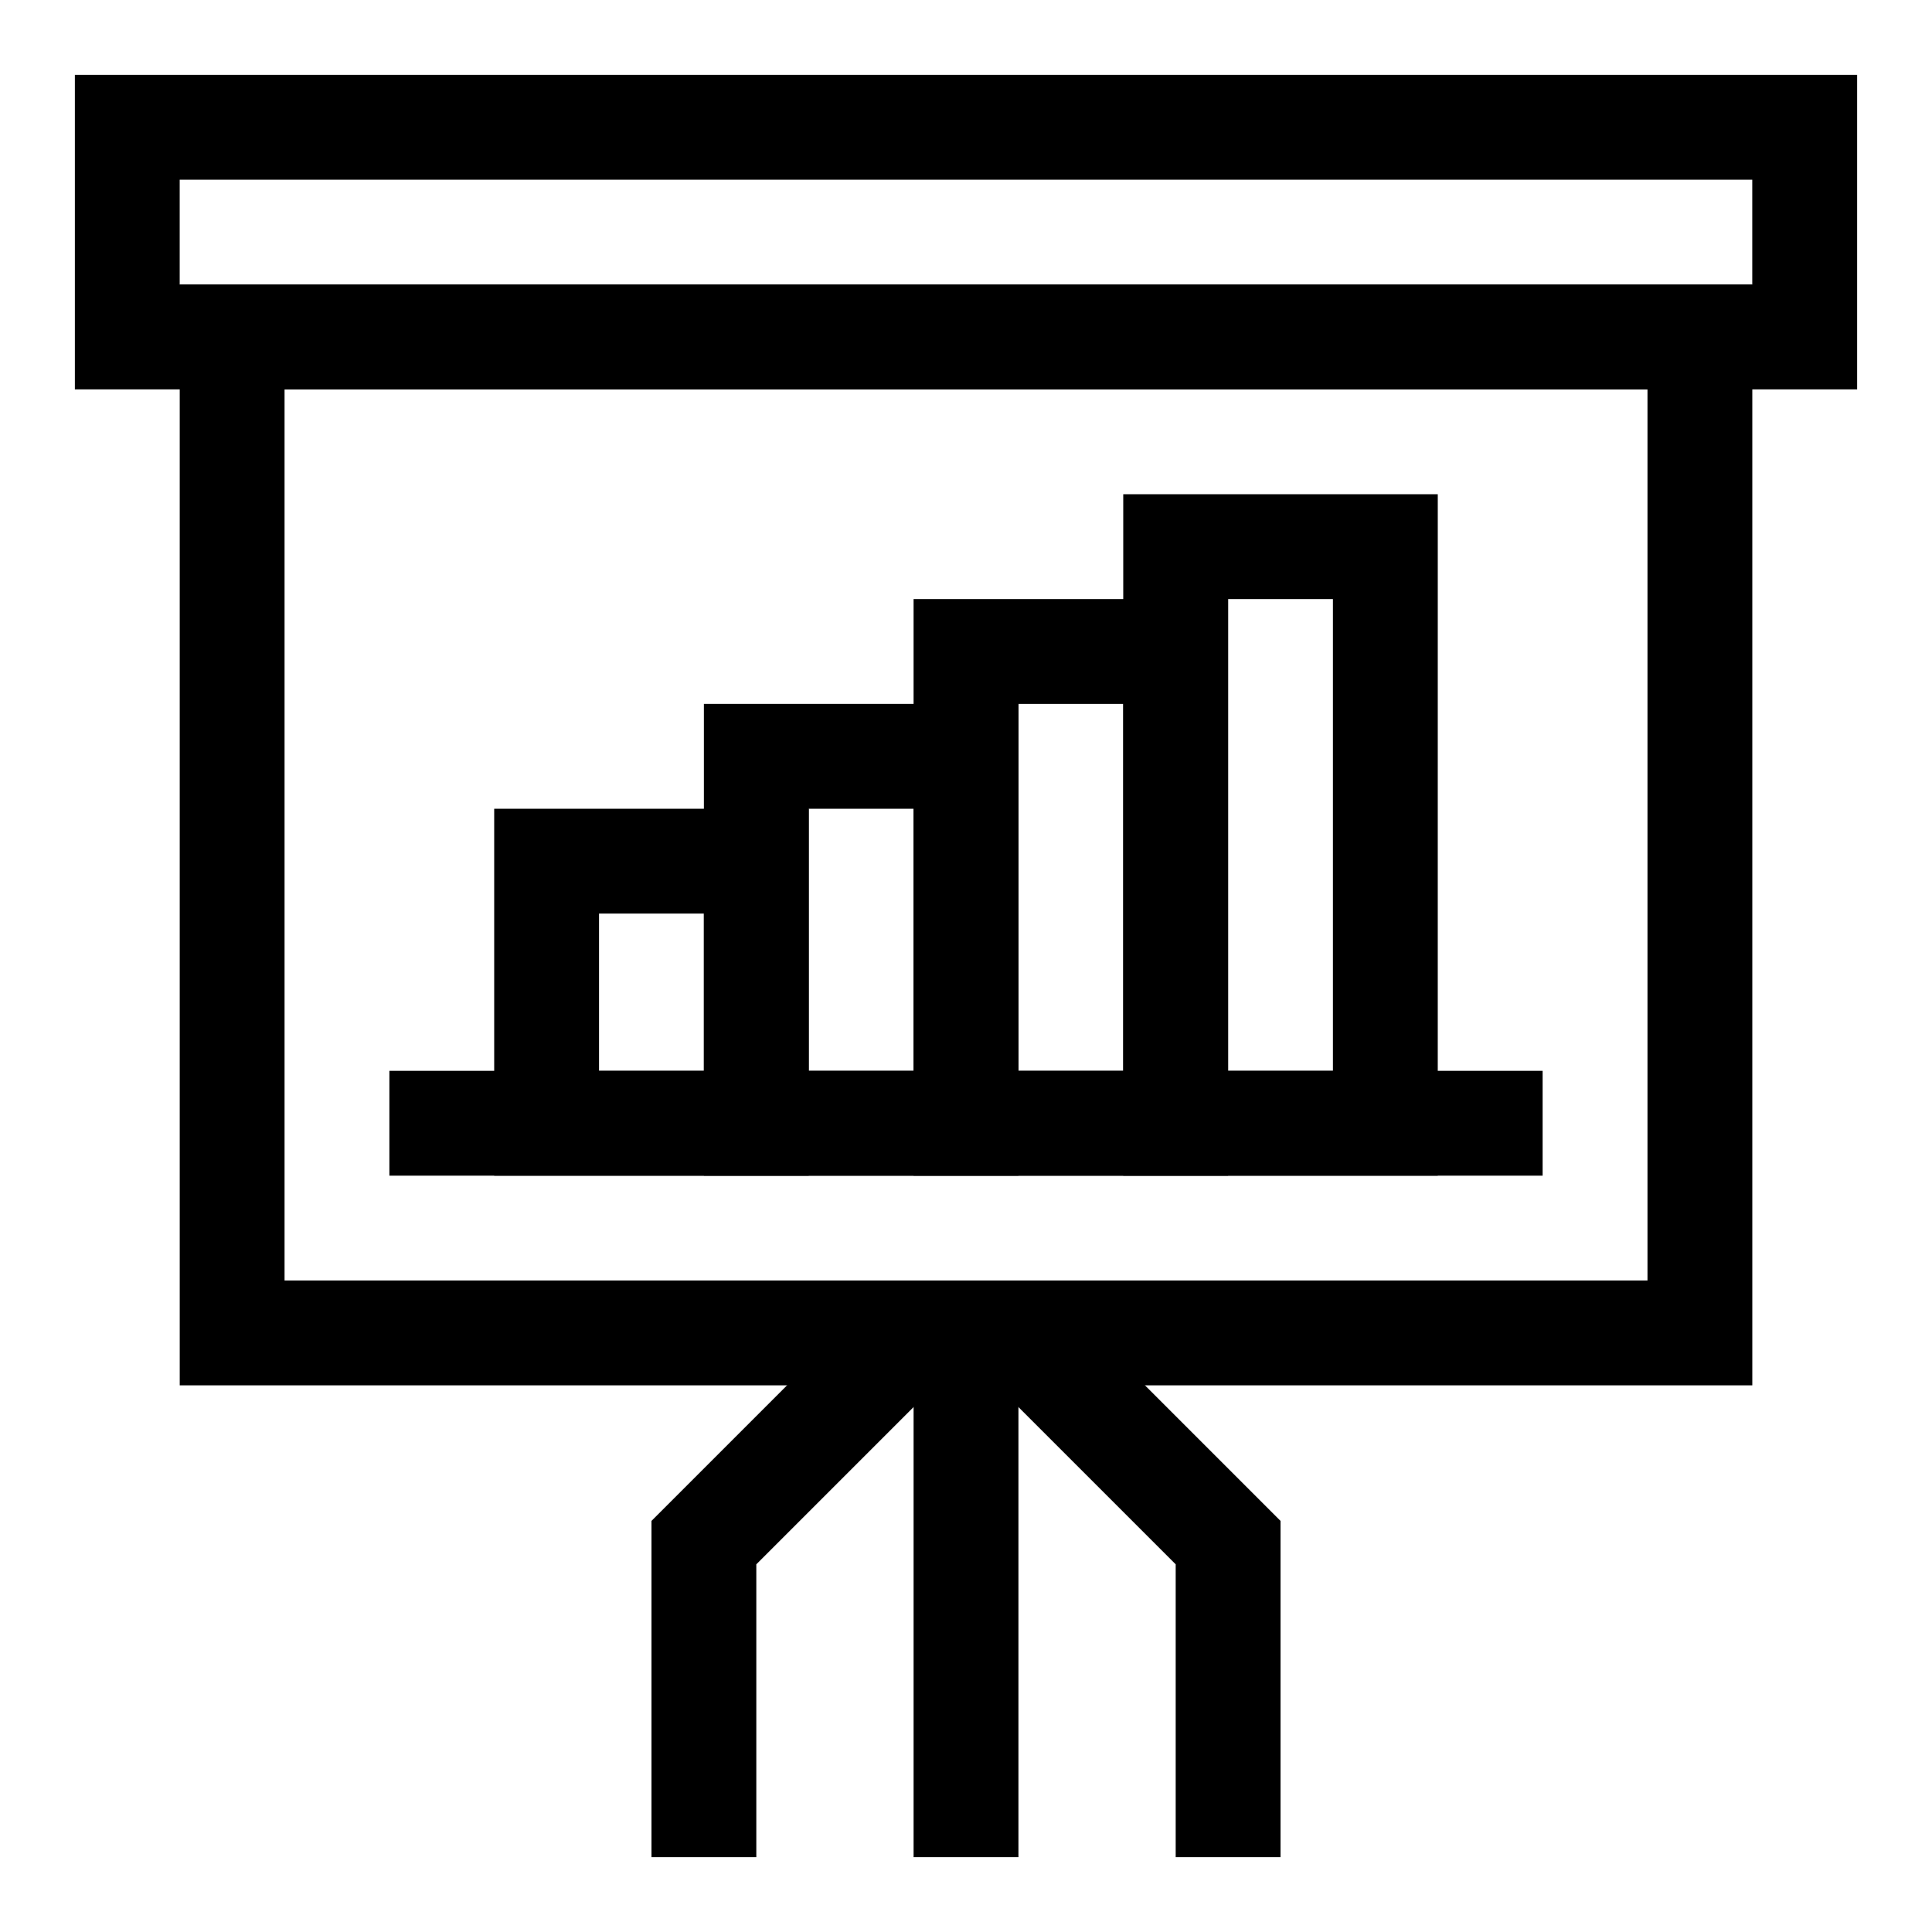 <?xml version="1.0" encoding="UTF-8"?>
<!-- The Best Svg Icon site in the world: iconSvg.co, Visit us! https://iconsvg.co -->
<svg fill="#000000" width="800px" height="800px" version="1.1" viewBox="144 144 512 512" xmlns="http://www.w3.org/2000/svg">
 <g>
  <path d="m636.16 247.19h-472.32v-83.352h472.32zm-444.54-27.781h416.75v-27.785h-416.75z"/>
  <path d="m608.38 511.13h-416.75v-291.73h416.75zm-388.97-27.785h361.19v-236.16h-361.19z"/>
  <path d="m483.35 636.16h-27.781v-77.598l-51.5-51.5 19.648-19.645 59.633 59.637z"/>
  <path d="m344.43 636.16h-27.781v-89.105l59.637-59.637 19.645 19.645-51.5 51.5z"/>
  <path d="m386.11 497.24h27.785v138.92h-27.785z"/>
  <path d="m358.32 455.57h-83.352v-97.242h83.352zm-55.57-27.785h27.785v-41.676h-27.785z"/>
  <path d="m413.89 455.57h-83.352v-125.03h83.352zm-55.566-27.785h27.785v-69.457h-27.785z"/>
  <path d="m469.46 455.57h-83.352v-152.81h83.352zm-55.566-27.785h27.785v-97.242h-27.785z"/>
  <path d="m525.02 455.57h-83.352l0.004-180.59h83.352zm-55.566-27.785h27.785v-125.03h-27.785z"/>
  <path d="m247.19 427.78h305.62v27.785h-305.62z"/>
 </g>
</svg>